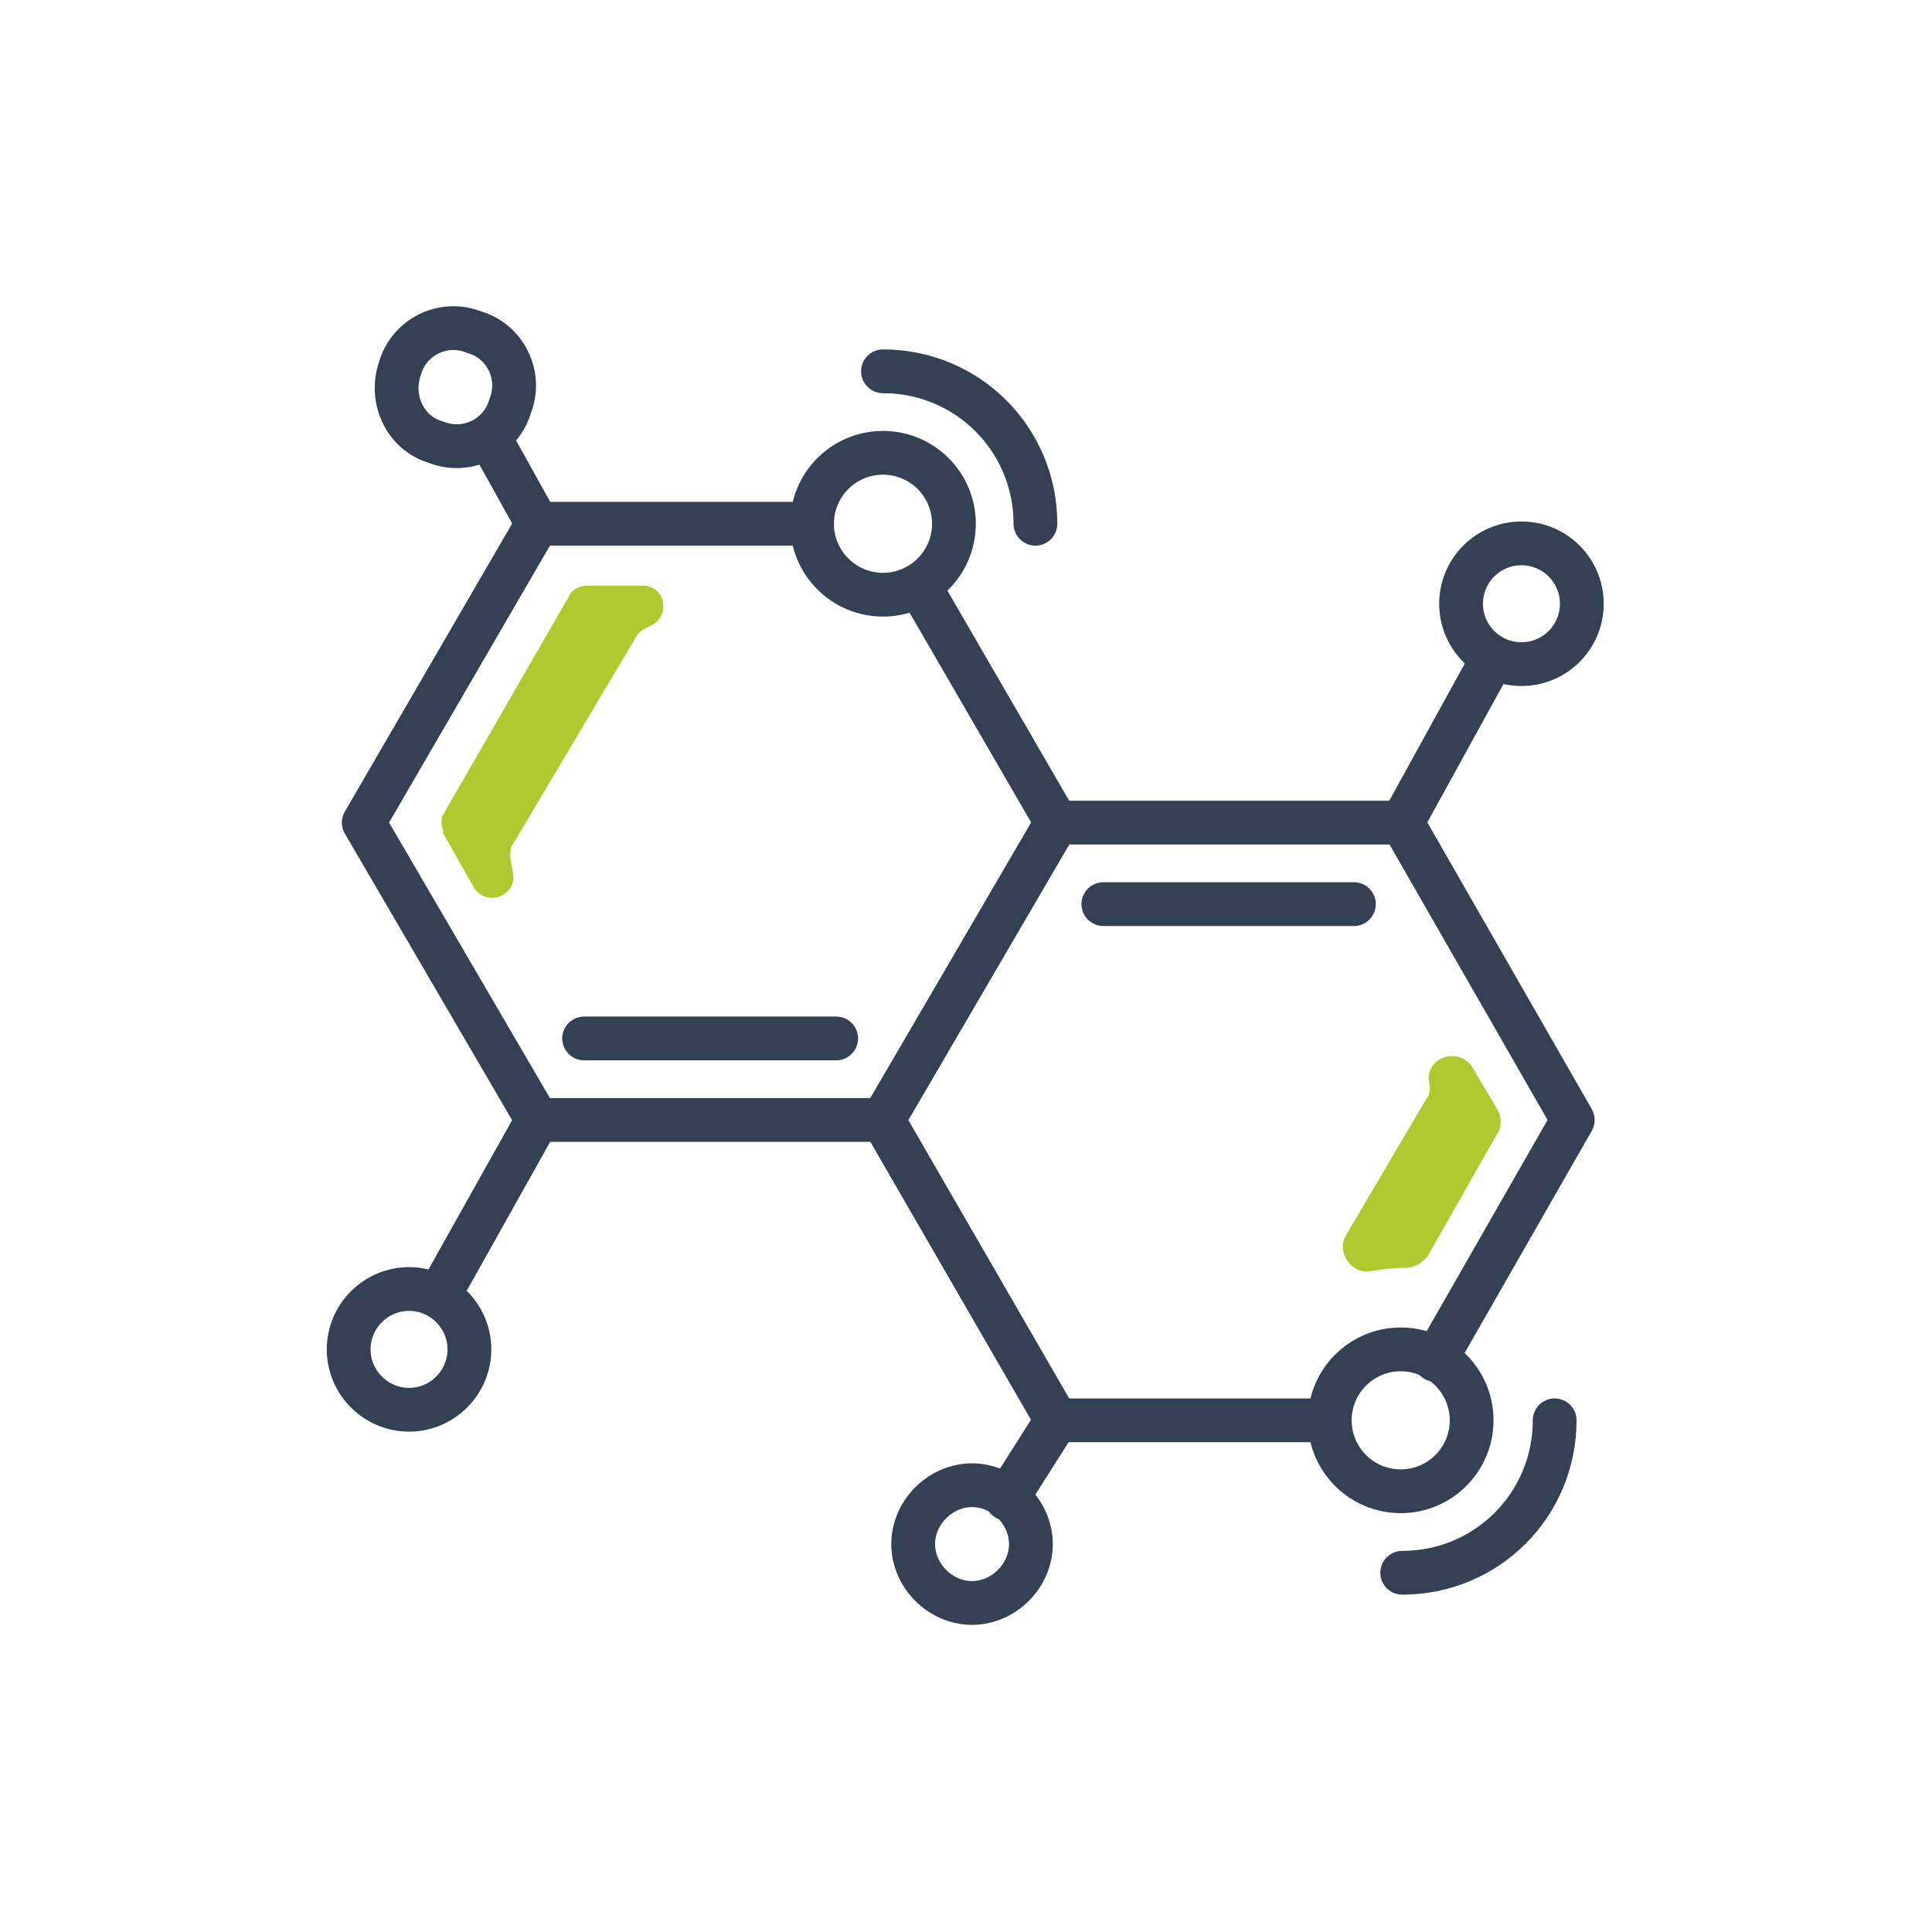 <?xml version="1.0" encoding="UTF-8"?>
<svg xmlns="http://www.w3.org/2000/svg" version="1.1" viewBox="0 0 128 128">
  <defs>
    <style>
      .cls-1 {
        fill: #afc92e;
      }

      .cls-2 {
        stroke-width: 2.9px;
      }

      .cls-2, .cls-3 {
        fill: none;
        stroke: #344154;
        stroke-linecap: round;
        stroke-linejoin: round;
      }

      .cls-3 {
        stroke-width: 2.9px;
      }
    </style>
  </defs>
  <!-- Generator: Adobe Illustrator 28.7.0, SVG Export Plug-In . SVG Version: 1.2.0 Build 136)  -->
  <g>
    <g id="Livello_1">
      <g id="ossigeno_ozono_terapia">
        <g>
          <polyline class="cls-3" points="60.9 38.8 70 54.5 58.5 74.2 35.6 74.2 24.1 54.5 35.6 34.7 53.8 34.7"/>
          <line class="cls-3" x1="38.7" y1="68.8" x2="55.4" y2="68.8"/>
          <polyline class="cls-3" points="88.1 94.1 70 94.1 58.5 74.2 70 54.5 92.9 54.5 104.2 74.2 95.1 90.1"/>
          <line class="cls-3" x1="73.1" y1="59.9" x2="89.7" y2="59.9"/>
          <line class="cls-3" x1="92.9" y1="54.5" x2="98.9" y2="43.6"/>
          <circle class="cls-3" cx="100.8" cy="40" r="4"/>
          <line class="cls-3" x1="35.6" y1="74.2" x2="29.1" y2="85.8"/>
          <path class="cls-3" d="M23.1,89.4c0-2.2,1.8-4,4-4s4,1.8,4,4-1.8,4-4,4-4-1.8-4-4Z"/>
          <path class="cls-3" d="M58.5,24.6c5.6,0,10.1,4.5,10.1,10.1"/>
          <circle class="cls-3" cx="58.5" cy="34.7" r="4.7"/>
          <path class="cls-3" d="M103,94.1c0,5.6-4.5,10.1-10.1,10.1"/>
          <circle class="cls-2" cx="92.8" cy="94.1" r="4.7"/>
          <line class="cls-3" x1="70" y1="94.1" x2="66.7" y2="99.3"/>
          <path class="cls-3" d="M68.3,102.3c0-2.1-1.8-3.9-3.9-3.9s-3.9,1.8-3.9,3.9,1.8,3.9,3.9,3.9,3.9-1.8,3.9-3.9Z"/>
          <line class="cls-3" x1="35.6" y1="34.7" x2="32.6" y2="29.3"/>
          <path class="cls-3" d="M28.9,29.3c2,.8,4.3-.3,4.9-2.4.8-2-.3-4.3-2.4-4.9-2-.8-4.3.3-4.9,2.4-.7,2,.3,4.3,2.4,4.9Z"/>
          <path class="cls-1" d="M29.3,55.1l2.1,3.7c.8,1.3,2.8.6,2.6-.9l-.2-1.1c0-.3,0-.7.2-.9l8.2-13.8c.1-.2.4-.4.8-.6h0c1.5-.6,1.1-2.7-.4-2.7h-3.7c-.4,0-1,.2-1.2.7l-8.3,14.4c-.2.3-.2.8,0,1.2Z"/>
          <path class="cls-1" d="M89.2,81.8c-.7,1.1.3,2.7,1.7,2.4.7-.1,1.3-.2,2-.2h.2c.6,0,1.1-.3,1.5-.8l4.6-8.1c.3-.4.3-1.1,0-1.6l-1.6-2.7c-.9-1.6-3.3-.7-2.9,1h0c.1.3,0,.8-.2,1l-5.3,9Z"/>
        </g>
      </g>
    </g>
  </g>
</svg>